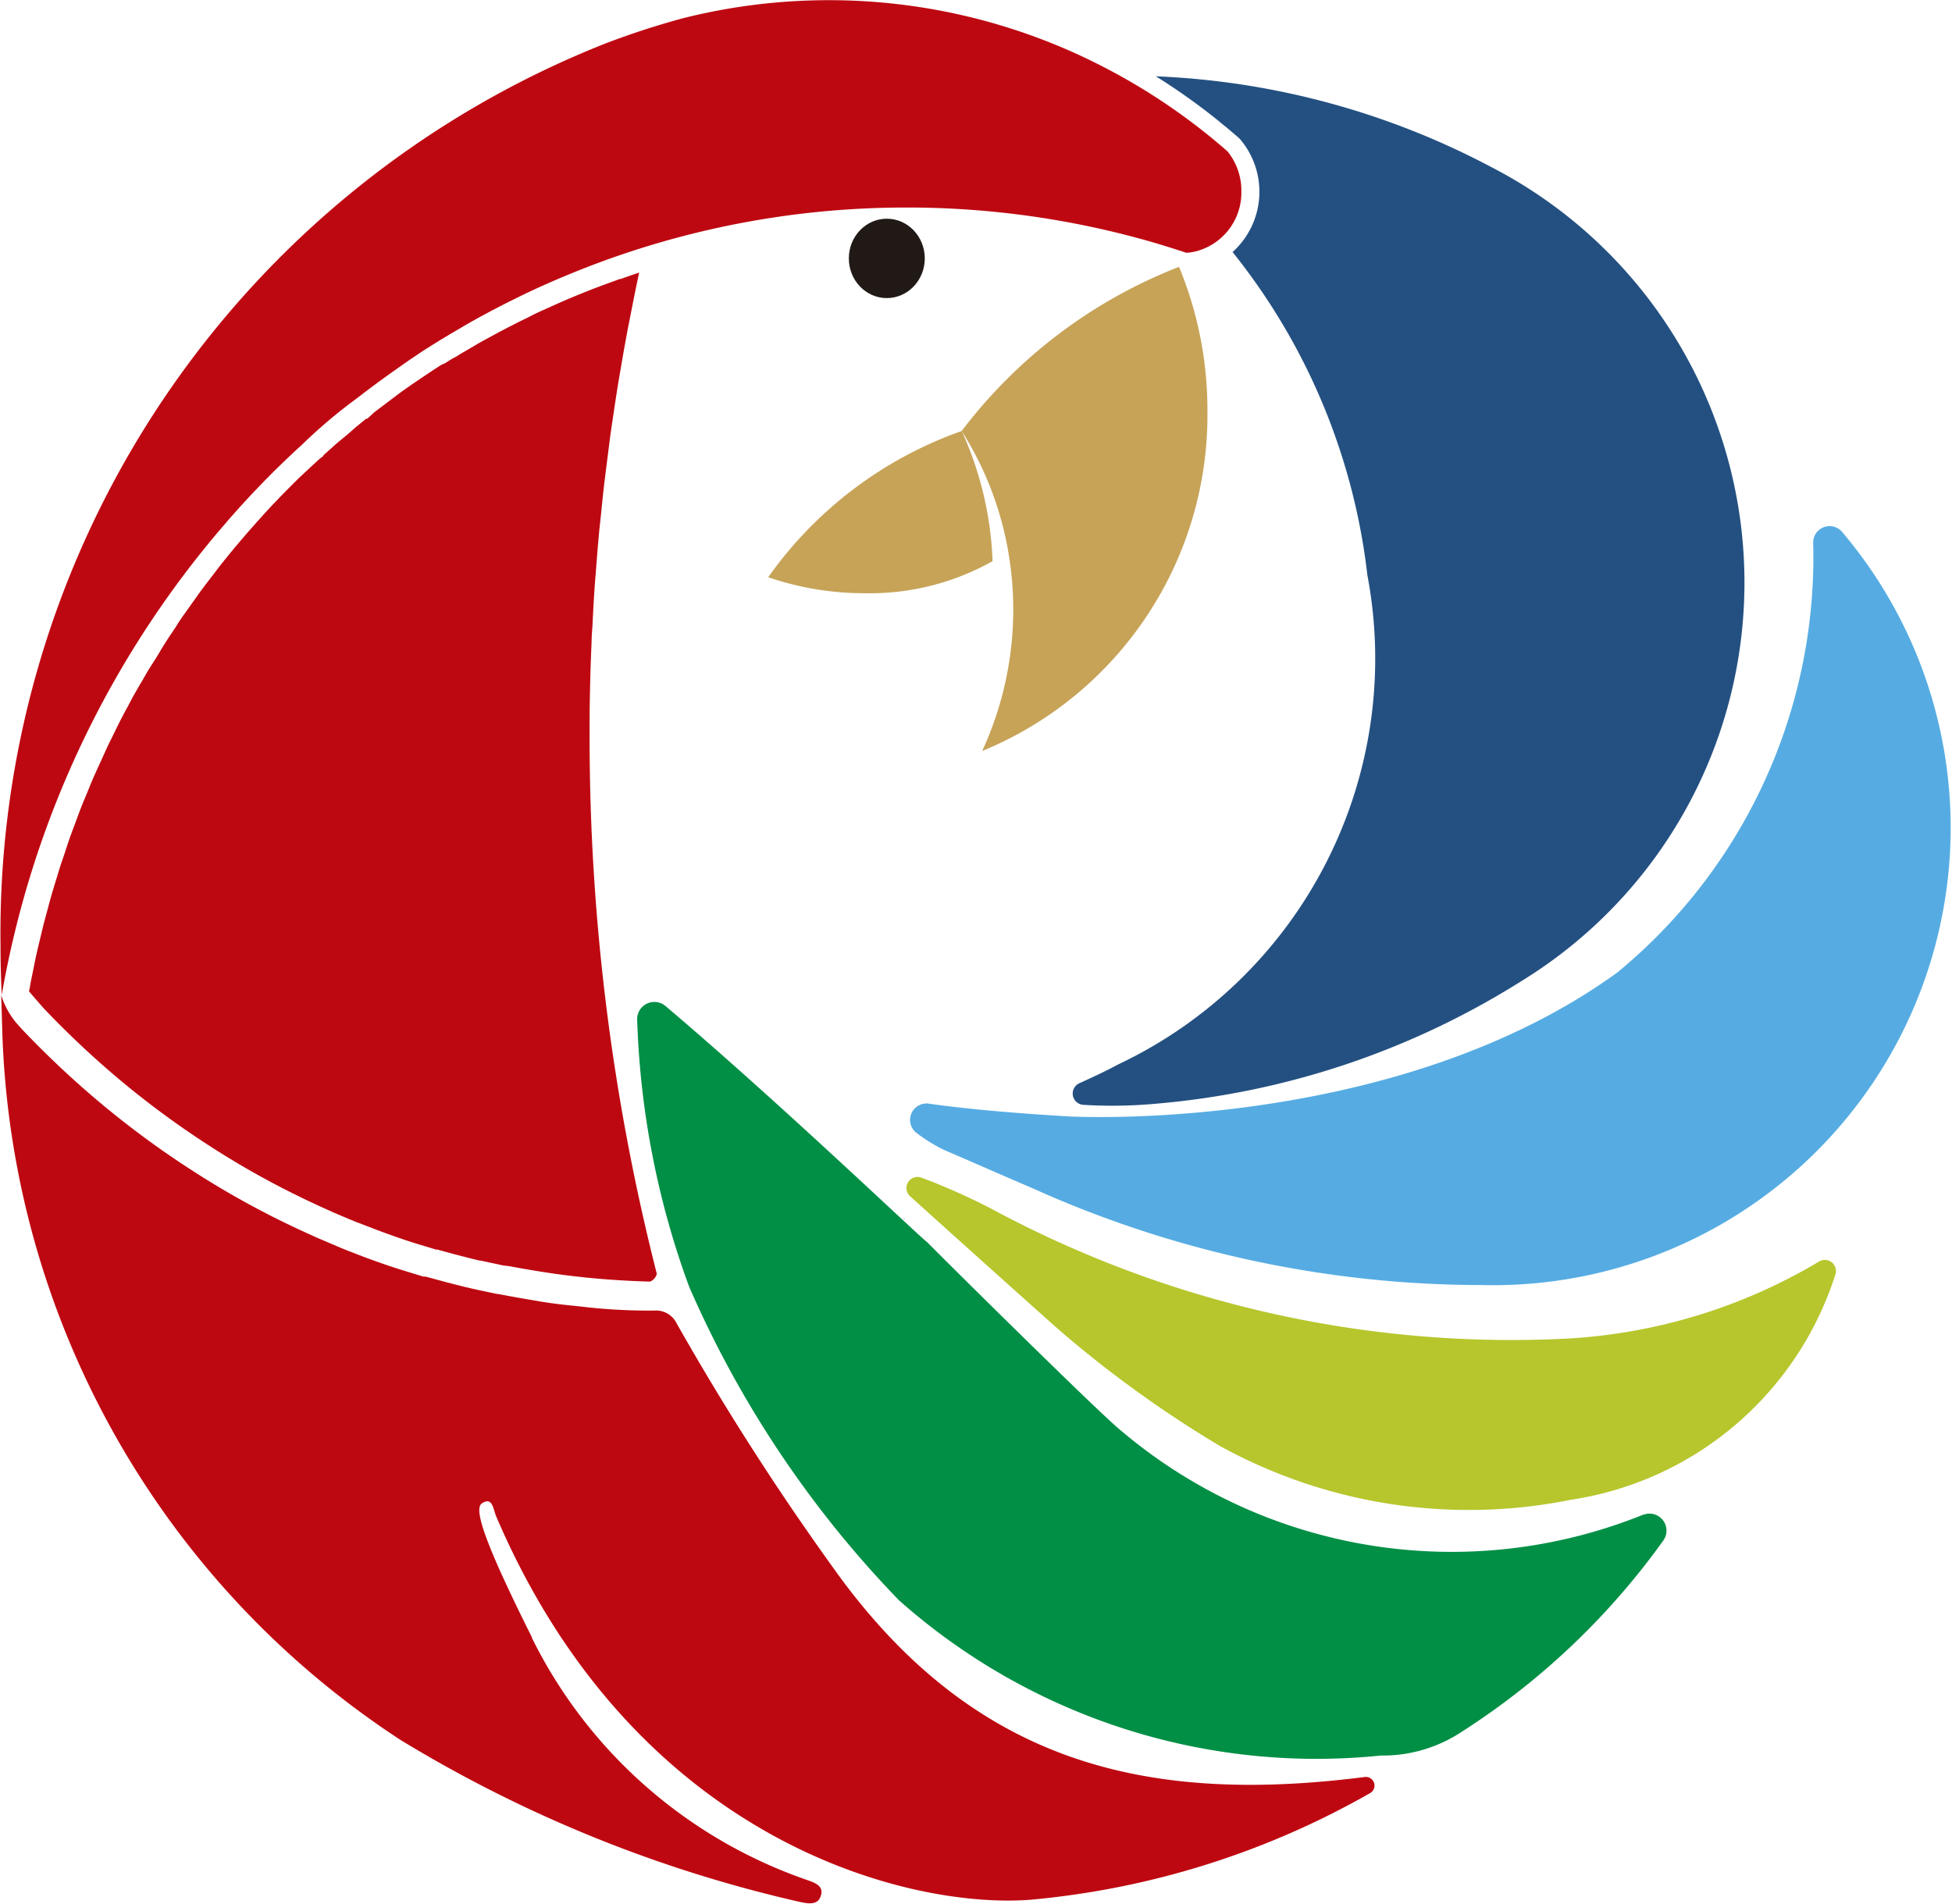 <svg xmlns="http://www.w3.org/2000/svg" xmlns:xlink="http://www.w3.org/1999/xlink" width="27.092" height="26.427" viewBox="0 0 27.092 26.427"><defs><style>.a{fill:#245081;}.b{fill:#008f45;}.c{fill:#693787;}.d{fill:#56ace2;}.e{fill:#b6c62c;}.f{fill:url(#a);}.g{fill:url(#b);}.h{fill:url(#c);}.i{fill:url(#d);}.j{fill:url(#e);}.k{fill:url(#f);}.l{fill:url(#g);}.m{fill:#c7a358;}.n{fill:#be0811;}.o{fill:#211915;}</style><linearGradient id="a" x1="0.003" y1="0.502" x2="0.995" y2="0.502" gradientUnits="objectBoundingBox"><stop offset="0" stop-color="#1262a4"/><stop offset="0.435" stop-color="#165096"/><stop offset="1" stop-color="#283c8b"/></linearGradient><linearGradient id="b" x1="-0.003" y1="0.504" x2="1" y2="0.504" xlink:href="#a"/><linearGradient id="c" x1="0.003" y1="0.5" x2="0.992" y2="0.5" xlink:href="#a"/><linearGradient id="d" x1="-0.003" y1="0.499" x2="1.003" y2="0.499" xlink:href="#a"/><linearGradient id="e" x1="-0.001" y1="0.503" x2="1.001" y2="0.503" xlink:href="#a"/><linearGradient id="f" x1="0.001" y1="0.497" x2="1.001" y2="0.497" xlink:href="#a"/><linearGradient id="g" x1="0.003" y1="0.5" x2="0.997" y2="0.5" xlink:href="#a"/></defs><path class="a" d="M525.952,143.236a10.883,10.883,0,0,0-4.637-1.25l.046.028a8.932,8.932,0,0,1,.819.586l.047.04.065.052q.087.073.173.147l.026.027a1.127,1.127,0,0,1-.11,1.56,8.774,8.774,0,0,1,1.871,4.485A6.231,6.231,0,0,1,520.8,155.7c-.177.095-.359.18-.545.264a.157.157,0,0,0,.054.3,6.624,6.624,0,0,0,1.025-.017,11.308,11.308,0,0,0,5.045-1.694A6.491,6.491,0,0,0,525.952,143.236Z" transform="translate(-505.274 -140.927)"/><path class="b" d="M461.549,303.266l-.006,0a7.1,7.1,0,0,1-7.258-1.171c-.3-.243-2.388-2.31-2.673-2.6l-.019-.017c-.139-.108-2.069-1.956-3.629-3.276a.239.239,0,0,0-.387.21,11.8,11.8,0,0,0,.706,3.651c.008.016.011.034.019.05a14.678,14.678,0,0,0,2.908,4.343,8.725,8.725,0,0,0,6.687,2.155,1.982,1.982,0,0,0,1.133-.336,10.192,10.192,0,0,0,2.787-2.647A.236.236,0,0,0,461.549,303.266Z" transform="translate(-438.733 -282.241)"/><path class="c" d="M540.631,171.147" transform="translate(-524.032 -167.658)"/><path class="d" d="M495.2,225.116c-.743-.044-1.4-.1-1.944-.177a.228.228,0,0,0-.173.406,2.243,2.243,0,0,0,.372.231s1.048.456,1.241.538a15.194,15.194,0,0,0,6.243,1.343A6.35,6.35,0,0,0,505.928,217a.228.228,0,0,0-.4.147,7.466,7.466,0,0,1-2.7,5.956l-.017.014C499.7,225.372,495.2,225.116,495.2,225.116Z" transform="translate(-480.363 -209.618)"/><path class="e" d="M492.456,325.605a.154.154,0,0,1,.154-.26,8.791,8.791,0,0,1,1,.447,15.22,15.22,0,0,0,7.841,1.794,7.647,7.647,0,0,0,3.619-1.075.154.154,0,0,1,.229.174,4.563,4.563,0,0,1-3.67,3.132,7.162,7.162,0,0,1-4.87-.744,15.9,15.9,0,0,1-2.18-1.565C494.394,327.349,493.046,326.137,492.456,325.605Z" transform="translate(-479.824 -308.998)"/><path class="f" d="M485.961,326.151v0h.005Z" transform="translate(-473.917 -309.744)"/><path class="g" d="M488.974,329.19l0,.008.008,0Z" transform="translate(-476.678 -312.53)"/><path class="h" d="M484.417,324.628l0,.012,0,0Z" transform="translate(-472.5 -308.348)"/><path class="i" d="M487.46,327.661l0,.008.008,0Z" transform="translate(-475.29 -311.129)"/><path class="j" d="M493.658,335.141s0,0,0,.007l.007,0Z" transform="translate(-480.974 -317.985)"/><path class="k" d="M490.494,330.721l0,.007.007,0Z" transform="translate(-478.072 -313.934)"/><path class="l" d="M491.951,332.209l-.007.012.013,0Z" transform="translate(-479.403 -315.297)"/><path class="m" d="M501.615,176.026a4.569,4.569,0,0,1,.654,1.719,4.687,4.687,0,0,1-.369,2.723,5.04,5.04,0,0,0,3.126-4.721,5.2,5.2,0,0,0-.394-2A6.956,6.956,0,0,0,501.615,176.026Z" transform="translate(-488.268 -170.043)"/><path class="m" d="M469.387,203.1a4.108,4.108,0,0,0,1.336.222,3.479,3.479,0,0,0,1.778-.445,4.77,4.77,0,0,0-.428-1.807A5.547,5.547,0,0,0,469.387,203.1Z" transform="translate(-458.725 -195.087)"/><path class="n" d="M358.685,131.944a.842.842,0,0,1-.631.828.679.679,0,0,1-.133.02q-.261-.087-.526-.163a12.267,12.267,0,0,0-3.256-.465h-.1a12.237,12.237,0,0,0-4.633.906c-.143.058-.285.119-.426.182-.109.049-.217.1-.323.152l-.16.079-.113.058-.13.068-.1.054q-.152.082-.3.17l-.123.072-.023.013-.136.082-.013.008-.13.081-.034.022c-.044.027-.087.055-.13.084l-.148.1-.142.1-.026.019c-.042.029-.083.058-.124.088-.059.042-.118.085-.176.128l-.111.083-.141.108,0,0,0,0a7.184,7.184,0,0,0-.743.629l0,0-.007.007q-.155.14-.306.288c-.045.043-.09.088-.135.133-.065.066-.13.132-.194.2-.028.028-.055.057-.083.087l-.068.073-.061.067-.069.077-.047.053c-.03.033-.059.066-.087.1l-.117.136a13.567,13.567,0,0,0-3,6.424q-.017-.35-.017-.7a13.281,13.281,0,0,1,8.4-12.51q.524-.2,1.069-.348a8.3,8.3,0,0,1,5.988.754c.17.091.336.189.5.292a8.635,8.635,0,0,1,.864.624h0c.07.058.14.117.208.177A.863.863,0,0,1,358.685,131.944Z" transform="translate(-341.456 -129.283)"/><ellipse class="o" cx="0.527" cy="0.551" rx="0.527" ry="0.551" transform="translate(11.781 3.036)"/><path class="c" d="M540.631,171.147" transform="translate(-524.032 -167.658)"/><path class="n" d="M341.677,295.52l-.014-.482a1.1,1.1,0,0,0,.222.4l.067.075q.455.479.953.908a12.739,12.739,0,0,0,1.429,1.065,12.159,12.159,0,0,0,1.552.847c.067.03.133.062.2.09l.2.085.1.043.1.04.205.079c.137.051.274.1.414.146s.279.087.419.13l.009,0h.007l.016,0,.032.009.065.018.13.035c.087.023.174.046.26.067l.065.016.067.016.13.029.132.028.067.014.032.006.026.005.009,0c.18.035.374.068.561.1s.378.052.567.071a7.919,7.919,0,0,0,1.032.057.317.317,0,0,1,.308.182l.05.087a37,37,0,0,0,2.235,3.459c1.915,2.58,4.28,3.127,7.264,2.747a.12.12,0,0,1,.073.224h0a11.615,11.615,0,0,1-4.726,1.481c-1.707.124-5.471-.819-7.4-5.317-.044-.1-.05-.286-.2-.187-.115.074.023.519.694,1.861l0,.008a6.693,6.693,0,0,0,3.8,3.353c.108.041.275.08.2.25-.047.11-.185.082-.282.061a18.537,18.537,0,0,1-5.54-2.247A12.2,12.2,0,0,1,341.677,295.52Z" transform="translate(-341.646 -281.224)"/><path class="n" d="M354.192,188.53a30.183,30.183,0,0,1-.933-7.471c0-.186,0-.378.005-.589q.007-.361.023-.721c0-.08.009-.16.013-.239.008-.16.016-.321.027-.481.006-.1.015-.19.022-.285.011-.144.022-.289.035-.433.009-.1.02-.2.031-.3.014-.137.027-.274.043-.411.012-.105.026-.21.039-.315.017-.133.033-.266.051-.4.015-.107.031-.214.047-.32.019-.13.039-.26.06-.39.018-.108.037-.215.055-.323.022-.128.045-.256.069-.384.02-.108.042-.215.063-.323.034-.172.068-.343.105-.514-.088.029-.174.059-.26.09l-.013,0-.089.033-.089.032c-.119.044-.237.089-.352.136-.143.058-.282.118-.415.178s-.224.1-.314.148h0l-.151.074h0l-.076.039-.032.016-.077.04-.049.026-.027.014-.066.036h0c-.082.045-.189.1-.295.165l-.089.052-.033.019h0l0,0-.016.009-.129.078-.006,0,0,0-.01.006-.121.076-.005,0-.005,0-.014.009-.006,0,0,0,0,0-.125.081-.124.083-.021.014-.139.094-.01.007-.009.006,0,0,0,0-.119.084-.039.028-.132.1-.107.081h0l-.12.091-.006.007-.007.005-.075.071h-.016l-.063.051h0l0,0-.07.057-.012.01-.114.1,0,0,0,0-.023.019,0,0-.1.082-.054.047-.022.02-.01.009,0,0,0,0-.123.11-.009.017-.039.028c-.094.085-.19.176-.3.278l-.1.1-.028.028c-.066.066-.128.13-.188.193-.028.029-.053.055-.079.083l0,0,0,0-.037.04-.026.028-.02.022-.036.04,0,0,0,0-.061.068-.005.006-.006.006-.036.041,0,0,0,0-.084.095-.114.133q-.14.165-.274.335c-.031.039-.06.079-.09.118-.058.075-.116.15-.172.226-.034.046-.066.093-.1.14-.051.071-.1.141-.151.212-.035.05-.068.1-.1.153-.046.069-.093.137-.137.207-.035.054-.068.109-.1.164s-.085.135-.126.2-.066.114-.1.171-.079.135-.116.2-.062.118-.094.176-.074.136-.109.206-.059.12-.089.181-.069.138-.1.208-.056.124-.084.185-.064.139-.094.209-.052.126-.078.189-.059.141-.087.212-.048.129-.072.193-.054.142-.079.213-.045.131-.067.2-.049.142-.072.214-.04.133-.061.2-.044.144-.065.217-.036.134-.054.2-.04.146-.058.219-.032.136-.048.2-.035.147-.051.221-.028.138-.042.207-.026.123-.037.185v0c0,.024-.01.048-.014.072v.006l.05.059h0l.017.02.138.158c.294.309.606.606.927.883a12.464,12.464,0,0,0,1.395,1.039,11.894,11.894,0,0,0,1.513.826l.074.034.12.054.2.085.1.041.1.038.2.077c.142.053.274.1.4.142.089.03.178.057.271.085l.142.043h.006l.014,0,.035.01.065.018.123.033c.087.023.172.045.256.066l.065.016.045.011.016,0,.128.028.13.028.067.014.013,0,.008,0h0l.026.005h.013c.172.033.361.065.545.093s.366.05.552.069c.284.028.575.046.866.054A.162.162,0,0,0,354.192,188.53Z" transform="translate(-345.076 -170.847)"/></svg>